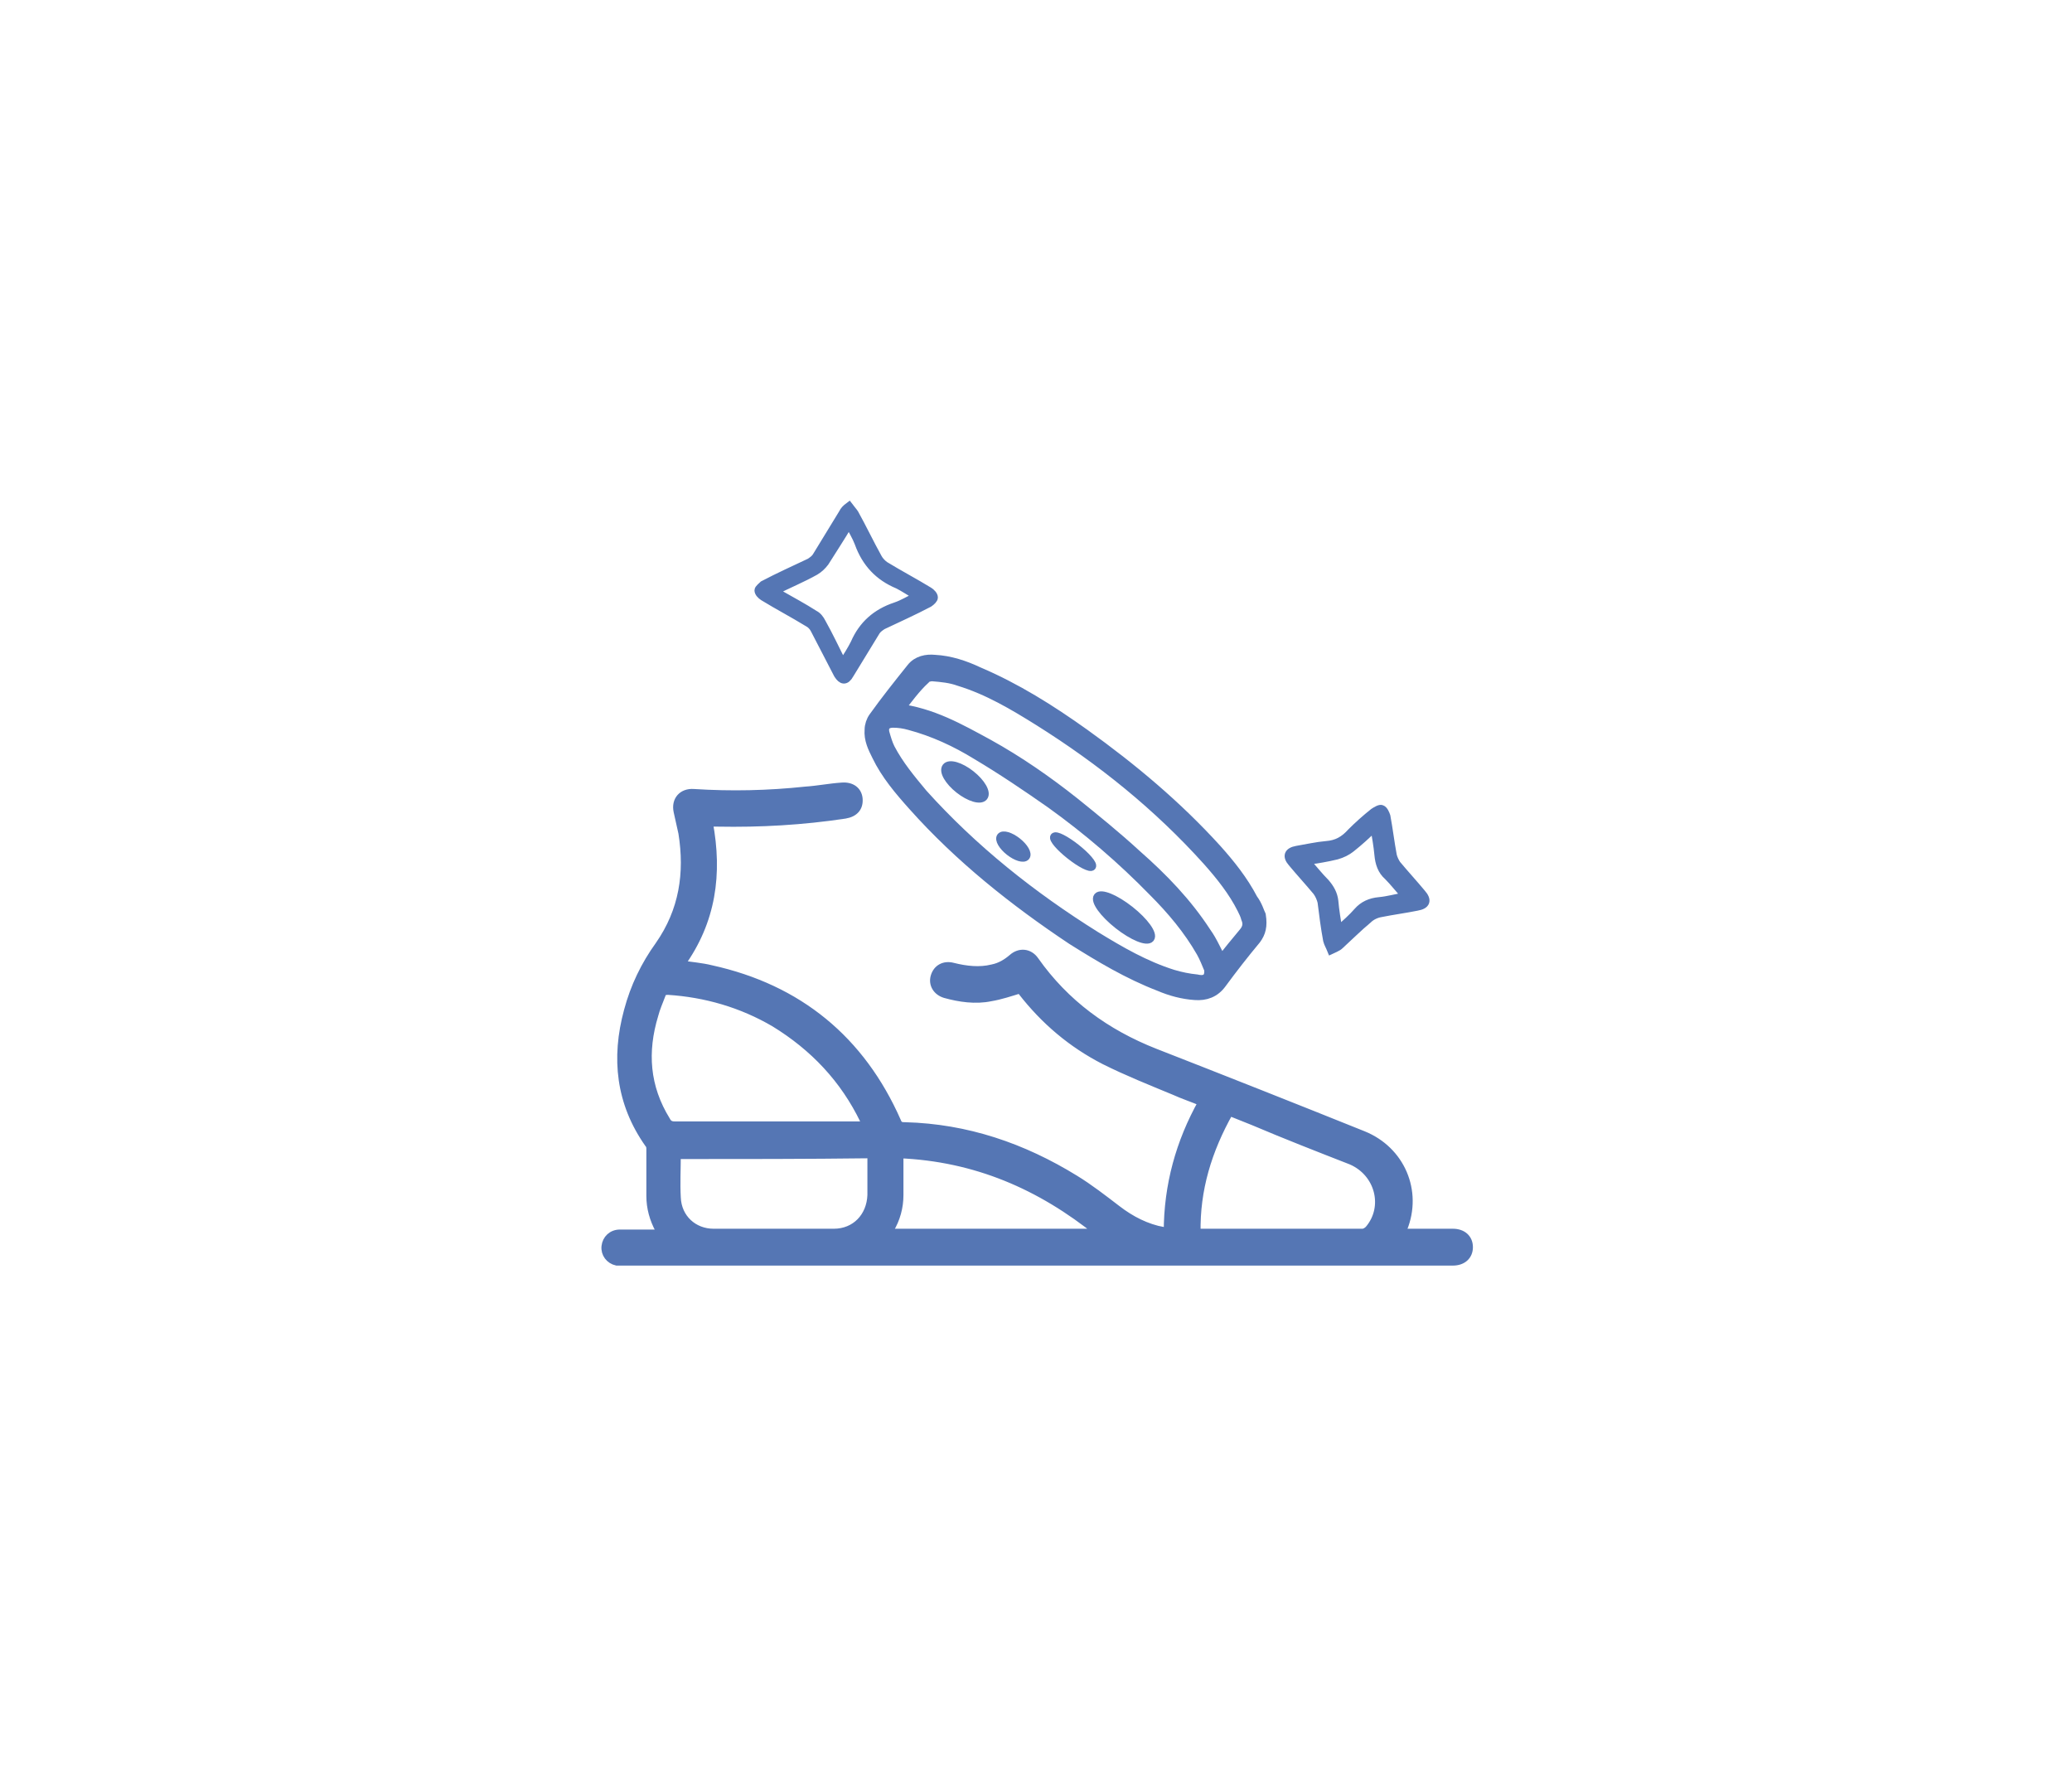 <svg xml:space="preserve" style="enable-background:new 0 0 258.7 220.7;" viewBox="0 0 258.7 220.7" y="0px" x="0px" xmlns:xlink="http://www.w3.org/1999/xlink" xmlns="http://www.w3.org/2000/svg" id="Layer_2_00000093142908103215013410000014331362473176564363_" version="1.1">
<style type="text/css">
	.st0{stroke:#FFFFFF;stroke-width:3;stroke-miterlimit:10;}
	.st1{fill:none;stroke:#000000;stroke-width:3;stroke-linecap:round;stroke-miterlimit:10;}
	.st2{fill:#5576B4;stroke:#5576B4;stroke-miterlimit:10;}
	.st3{fill:#5576B4;stroke:#5576B4;stroke-width:1.5;stroke-miterlimit:10;}
</style>
<g>
	<path d="M106,63.2c0.3,0.4,0.5,0.6,0.7,0.9c1,1.8,1.9,3.7,2.9,5.5c0.2,0.4,0.6,0.8,0.9,1c1.8,1.1,3.7,2.1,5.5,3.2
		c0.3,0.2,0.6,0.5,0.6,0.8c0,0.2-0.3,0.5-0.6,0.7c-1.9,1-3.9,1.9-5.8,2.8c-0.3,0.2-0.6,0.4-0.8,0.7c-1.1,1.8-2.2,3.6-3.3,5.4
		c-0.5,0.9-1,0.8-1.5,0c-1-1.9-1.9-3.7-2.9-5.6c-0.2-0.4-0.5-0.7-0.9-0.9c-1.8-1.1-3.7-2.1-5.5-3.2c-0.3-0.2-0.6-0.5-0.6-0.8
		c0-0.2,0.4-0.5,0.6-0.7c1.9-1,3.9-1.9,5.8-2.8c0.3-0.2,0.6-0.4,0.8-0.7c1.1-1.8,2.2-3.6,3.3-5.4C105.4,63.7,105.6,63.5,106,63.2z
		 M105.2,82.8c0.6-0.9,1.1-1.7,1.5-2.5c1-2.3,2.7-3.8,5.1-4.6c0.9-0.3,1.7-0.8,2.7-1.3c-0.9-0.5-1.6-1-2.4-1.4c-2.4-1-4-2.7-4.9-5.2
		c-0.3-0.8-0.8-1.6-1.2-2.4c-1,1.7-2,3.2-3,4.8c-0.3,0.4-0.7,0.8-1.2,1.1c-1.6,0.9-3.3,1.6-5.1,2.5c0.3,0.2,0.5,0.3,0.7,0.4
		c1.4,0.8,2.9,1.6,4.3,2.5c0.4,0.2,0.7,0.6,0.9,1C103.5,79.3,104.3,81,105.2,82.8z" class="st2"></path>
	<path d="M166.2,118.6c-0.2-0.5-0.4-0.8-0.5-1.2c-0.3-1.6-0.5-3.2-0.7-4.8c-0.1-0.4-0.3-0.9-0.6-1.3
		c-1-1.2-2.1-2.4-3.1-3.6c-0.7-0.8-0.5-1.4,0.6-1.6c1.2-0.2,2.5-0.5,3.7-0.6c1.3-0.1,2.2-0.6,3.1-1.6c0.9-0.9,1.8-1.7,2.8-2.5
		c0.3-0.2,0.8-0.5,1-0.4c0.3,0.1,0.5,0.6,0.6,0.9c0.3,1.6,0.5,3.3,0.8,4.9c0.1,0.4,0.3,0.8,0.5,1.1c1,1.2,2.1,2.4,3.1,3.6
		c0.8,0.9,0.6,1.5-0.6,1.7c-1.5,0.3-3,0.5-4.5,0.8c-0.6,0.1-1.2,0.4-1.6,0.8c-1.2,1-2.3,2.1-3.5,3.2
		C167,118.3,166.6,118.4,166.2,118.6z M171.6,103.3c-1,1-1.9,1.8-2.9,2.6c-0.5,0.4-1.1,0.7-1.8,0.9c-1.2,0.3-2.5,0.5-3.8,0.7
		c0.9,1,1.6,1.9,2.4,2.7c0.6,0.7,1,1.4,1.1,2.3c0.1,1.2,0.3,2.3,0.5,3.6c0.9-0.8,1.7-1.5,2.4-2.3c0.7-0.8,1.6-1.2,2.7-1.3
		c1.1-0.1,2.1-0.4,3.3-0.6c-0.8-0.9-1.5-1.8-2.2-2.5c-0.8-0.7-1.1-1.6-1.2-2.7C172,105.6,171.8,104.5,171.6,103.3z" class="st2"></path>
	<path d="M145.8,153.8c0-5.8,1.5-11.2,4.3-16.2c-1.2-0.5-2.4-0.9-3.5-1.4c-2.9-1.2-5.9-2.4-8.7-3.8
		c-4.1-2.1-7.5-5-10.3-8.6c-0.1-0.1-0.2-0.2-0.2-0.3c-1.3,0.4-2.5,0.8-3.7,1c-1.9,0.4-3.9,0.1-5.7-0.4c-1-0.3-1.6-1.2-1.3-2.2
		c0.3-1,1.2-1.5,2.3-1.2c1.6,0.4,3.3,0.6,4.9,0.2c1-0.2,1.8-0.7,2.5-1.3c0.9-0.8,2.1-0.7,2.8,0.3c3.8,5.4,8.9,9.1,15,11.5
		c8.7,3.4,17.3,6.8,26,10.3c4.7,1.9,6.9,7,5,11.7c-0.1,0.1-0.1,0.3-0.2,0.5c0.5,0,0.9,0,1.4,0c1.7,0,3.4,0,5,0c1.2,0,2,0.7,2,1.8
		c0,1.1-0.8,1.8-2,1.8c-12.8,0-25.6,0-38.4,0c-21.7,0-43.5,0-65.2,0c-0.3,0-0.6,0-0.8,0c-0.9-0.2-1.5-1-1.4-1.9
		c0.1-0.9,0.8-1.6,1.8-1.6c1.5,0,3,0,4.6,0c0.2,0,0.3,0,0.5,0c-0.1-0.2-0.2-0.3-0.2-0.5c-0.7-1.3-1.1-2.7-1.1-4.2c0-1.9,0-3.8,0-5.8
		c0-0.2,0-0.5-0.2-0.7c-3.6-5.1-4.2-10.7-2.6-16.6c0.8-3,2.1-5.7,3.9-8.2c3-4.3,3.7-9,2.9-14c-0.2-0.9-0.4-1.8-0.6-2.7
		c-0.3-1.4,0.6-2.4,2-2.3c4.7,0.3,9.3,0.2,14-0.3c1.5-0.1,3-0.4,4.5-0.5c1.2-0.1,2,0.5,2.1,1.5c0.1,1.1-0.5,1.8-1.7,2
		c-5.3,0.8-10.6,1.1-15.9,1c-0.3,0-0.7,0-1.1,0c1.2,6.4,0.4,12.3-3.5,17.7c1.3,0.2,2.6,0.3,3.8,0.6c10.9,2.4,18.7,8.8,23.2,19
		c0.2,0.5,0.4,0.6,1,0.6c7.7,0.2,14.7,2.6,21.2,6.6c1.8,1.1,3.6,2.5,5.3,3.8c1.7,1.3,3.6,2.3,5.8,2.7
		C145.3,153.8,145.5,153.8,145.8,153.8z M108.2,140.6c-0.1-0.3-0.2-0.5-0.3-0.7c-2.5-5.2-6.3-9.2-11.2-12.2c-4.1-2.4-8.6-3.7-13.3-4
		c-0.4,0-0.7,0.1-0.8,0.5c-0.3,0.8-0.7,1.7-0.9,2.5c-1.4,4.6-1.1,9,1.5,13.2c0.2,0.4,0.5,0.6,1,0.6c7.8,0,15.6,0,23.4,0
		C107.8,140.6,108,140.6,108.2,140.6z M149.4,153.9c0.2,0,0.3,0,0.5,0c6.7,0,13.5,0,20.2,0c0.3,0,0.6-0.2,0.8-0.4
		c2.4-2.8,1.3-7.1-2.2-8.6c-4.1-1.6-8.2-3.2-12.2-4.9c-1-0.4-2-0.8-3-1.2C150.8,143.6,149.3,148.5,149.4,153.9z M84.5,144.2
		c0,1.8-0.1,3.5,0,5.3c0.1,2.6,2.1,4.4,4.6,4.4c5,0,10,0,15,0c2.7,0,4.6-2,4.7-4.7c0-1.5,0-3,0-4.6c0-0.2,0-0.3,0-0.5
		C100.7,144.2,92.6,144.2,84.5,144.2z M112.3,144.1c0,1.8,0,3.5,0,5.1c0,1.5-0.4,3-1.2,4.3c-0.1,0.1-0.1,0.3-0.2,0.4
		c8.8,0,17.5,0,26.3,0C129.9,148,121.8,144.5,112.3,144.1z" class="st2"></path>
	<path d="M157.3,114.3c0.2,1.3,0,2.1-0.6,2.9c-1.5,1.8-2.9,3.6-4.3,5.5c-0.8,1.1-1.9,1.5-3.2,1.4
		c-1.5-0.1-3-0.5-4.4-1.1c-3.9-1.5-7.4-3.6-10.9-5.8c-7.2-4.8-14-10.2-19.8-16.7c-1.7-1.9-3.4-3.9-4.5-6.2c-0.5-1-1-2-0.9-3.2
		c0-0.5,0.2-1.1,0.5-1.5c1.5-2.1,3.1-4.1,4.7-6.1c0.7-0.9,1.8-1.1,2.8-1c1.9,0.1,3.7,0.7,5.4,1.5c4.7,2,9,4.7,13.2,7.7
		c6,4.3,11.6,9,16.5,14.4c1.7,1.9,3.3,3.9,4.5,6.2C156.9,113.1,157.1,113.9,157.3,114.3z M112.1,88.6c4.2,0.5,7.7,2.5,11.2,4.4
		c3.8,2.1,7.4,4.6,10.8,7.3c2.6,2.1,5.2,4.2,7.7,6.5c3.3,2.9,6.3,6,8.7,9.7c0.8,1.1,1.3,2.4,2,3.6c0.9-1.2,1.9-2.4,2.9-3.6
		c0.5-0.6,0.6-1.2,0.3-1.9c-0.1-0.4-0.3-0.8-0.5-1.2c-1.1-2.2-2.7-4.2-4.3-6c-6.2-6.9-13.3-12.6-21.1-17.5c-3.2-2-6.4-3.9-10-5
		c-1.1-0.4-2.2-0.5-3.4-0.6c-0.3,0-0.8,0.1-1,0.4C114.2,85.8,113.2,87.2,112.1,88.6z M151.1,121c-0.3-0.7-0.6-1.5-1-2.2
		c-1.6-2.8-3.7-5.3-6-7.6c-3.9-4-8.2-7.7-12.8-11c-3-2.1-6.1-4.2-9.3-6.1c-2.6-1.6-5.4-2.9-8.4-3.7c-0.7-0.2-1.4-0.3-2.1-0.3
		c-0.9,0-1.4,0.5-1.2,1.4c0.2,0.7,0.4,1.4,0.7,2c1.1,2.1,2.6,3.9,4.1,5.7c6.3,7,13.6,12.8,21.6,17.8c3.1,1.9,6.2,3.7,9.7,4.8
		c1,0.3,2,0.5,3,0.6C150.7,122.7,151.2,122.1,151.1,121z" class="st3"></path>
	
		<ellipse ry="4.2" rx="1.2" cy="114.5" cx="140.4" class="st2" transform="matrix(0.619 -0.785 0.785 0.619 -36.452 153.882)"></ellipse>
	<ellipse ry="3" rx="1.2" cy="97.6" cx="120.5" class="st2" transform="matrix(0.619 -0.785 0.785 0.619 -30.724 131.796)"></ellipse>
	<ellipse ry="2" rx="0.8" cy="105.7" cx="126.6" class="st2" transform="matrix(0.619 -0.785 0.785 0.619 -34.817 139.644)"></ellipse>
	<ellipse ry="3" rx="0.6" cy="106.3" cx="134" class="st2" transform="matrix(0.619 -0.785 0.785 0.619 -32.409 145.713)"></ellipse>
</g>
</svg>
